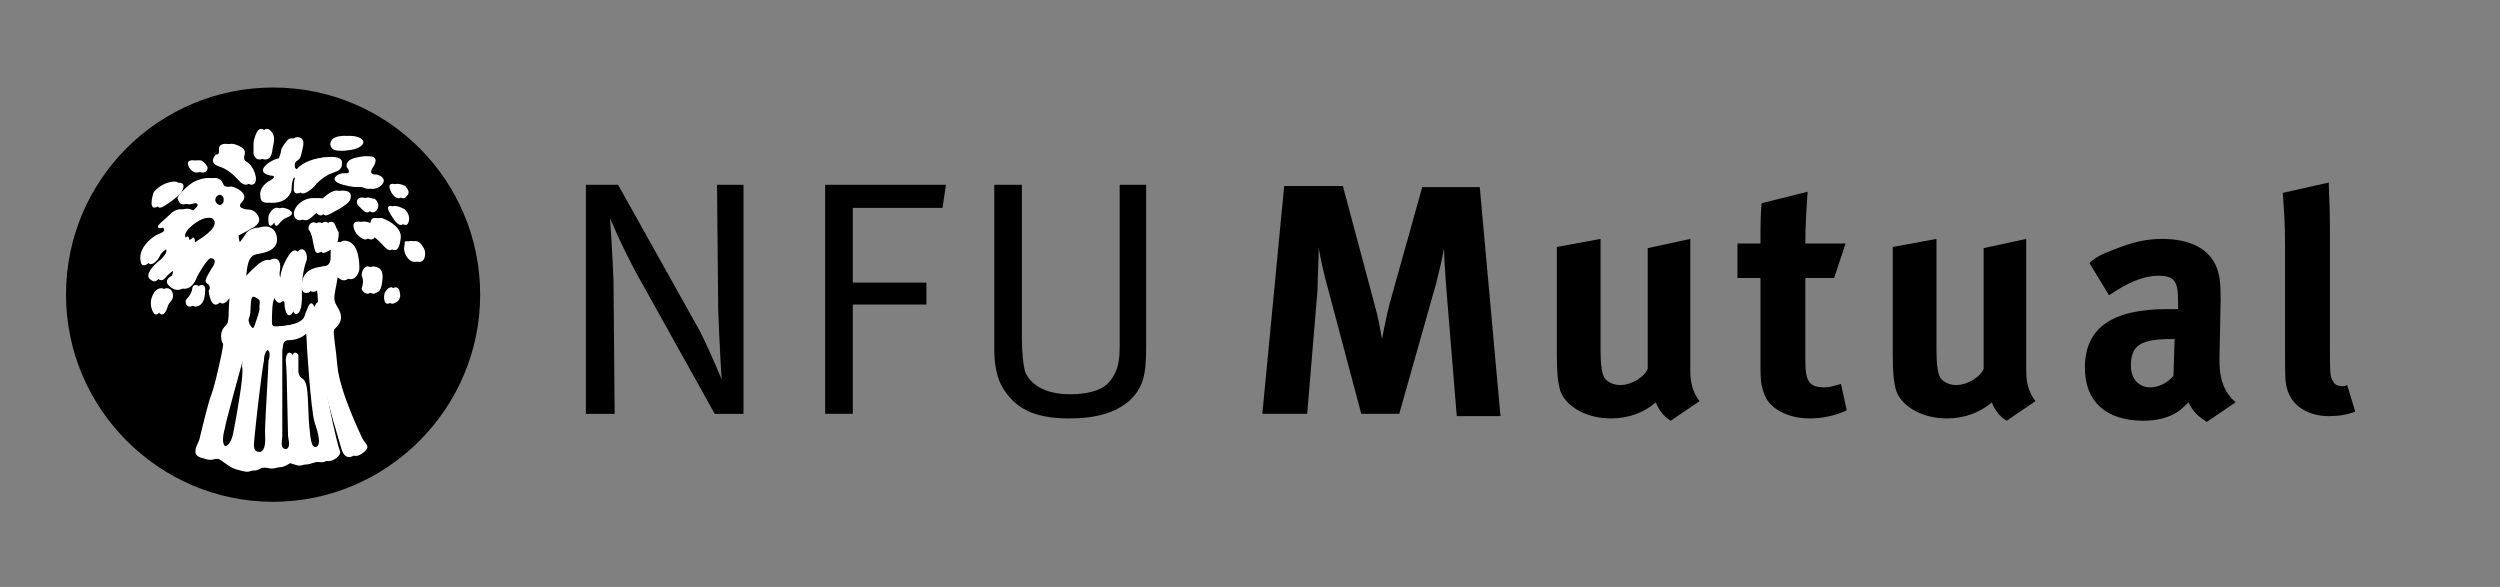 <svg xmlns="http://www.w3.org/2000/svg" xmlns:xlink="http://www.w3.org/1999/xlink" xmlns:serif="http://www.serif.com/" width="100%" height="100%" viewBox="0 0 1001 235" xml:space="preserve" style="fill-rule:evenodd;clip-rule:evenodd;stroke-linejoin:round;stroke-miterlimit:2;"><rect x="0" y="0" width="1001" height="235" fill="#808080" stroke="none"/> <g transform="matrix(1,0,0,1,-2066,-392.539)"> <g id="Artboard3" transform="matrix(0.765,0,0,0.617,485.082,194.518)"> <rect x="2066.09" y="321.032" width="1308.14" height="379.651" style="fill:none;"></rect> <g transform="matrix(1.307,0,0,1.621,2700.15,512.798)"> <g transform="matrix(1,0,0,1,-458.333,-216.667)"> <g transform="matrix(4.167,0,0,4.167,0,0)"> <g> <path d="M0,51.9C0,40.845 8.955,32 19.901,32C30.956,32 39.801,40.955 39.801,51.9C39.801,62.846 30.846,71.801 19.901,71.801C8.955,71.801 0,62.846 0,51.9Z" style="fill-rule:nonzero;"></path> <path d="M49.961,41.35L53.057,41.35L60.907,55.391C62.012,57.602 63.007,60.034 63.007,60.034C63.007,60.034 62.786,56.496 62.676,53.29L62.565,41.35L65.108,41.35L65.108,63.351L62.344,63.351L54.826,49.863C53.389,47.21 52.283,44.556 52.283,44.556C52.283,44.556 52.504,47.652 52.615,50.526L52.725,63.351L49.961,63.351L49.961,41.35Z" style="fill-rule:nonzero;"></path> <path d="M72.957,41.349L84.566,41.349L84.234,43.56L75.611,43.56L75.611,50.746L82.687,50.746L82.687,52.847L75.611,52.847L75.611,63.35L72.957,63.35L72.957,41.349Z" style="fill-rule:nonzero;"></path> <path d="M89.21,41.349L91.863,41.349L91.863,56.164C91.863,57.269 91.974,58.707 92.195,59.37C92.637,60.365 93.853,61.471 96.507,61.471C98.386,61.471 99.713,61.028 100.376,60.144C101.15,59.149 101.261,58.154 101.261,56.717L101.261,41.349L103.803,41.349L103.803,57.048C103.803,59.702 103.472,60.918 102.145,62.134C100.818,63.239 99.049,63.792 96.396,63.792C92.969,63.792 91.089,62.797 89.873,60.586C89.32,59.48 89.21,58.154 89.21,57.159L89.21,41.349Z" style="fill-rule:nonzero;"></path> <path d="M122.709,41.46L125.694,52.626C126.136,54.174 126.246,54.948 126.468,56.164C126.689,55.058 126.91,53.842 127.241,52.626L130.337,41.57L135.865,41.57L137.855,63.571L133.654,63.571L132.659,51.41C132.548,49.751 132.438,48.646 132.438,47.43C132.217,48.646 131.995,49.53 131.664,50.857L128.126,63.35L124.477,63.35L121.271,51.299C120.94,50.194 120.608,48.646 120.387,47.43C120.387,48.756 120.276,50.083 120.276,51.41L119.281,63.35L114.969,63.35L117.07,41.46L122.709,41.46Z" style="fill-rule:nonzero;"></path> <path d="M169.917,50.304L167.153,50.304L167.153,58.154C167.153,60.255 167.485,60.807 169.032,60.807C169.475,60.807 169.806,60.697 170.58,60.476L171.133,63.019C169.917,63.571 168.701,63.792 167.595,63.792C165.384,63.792 163.615,62.797 163.173,61.36C162.952,60.697 162.841,60.365 162.841,58.817L162.841,50.304L160.63,50.304L160.63,46.988L162.841,46.988C162.841,45.329 162.841,44.334 162.952,43.118L167.374,42.012C167.264,43.56 167.153,45.329 167.153,46.987L171.022,46.987L169.917,50.304Z" style="fill-rule:nonzero;"></path> <path d="M147.474,46.545L147.474,57.159C147.474,58.596 147.584,59.37 147.806,59.812C148.027,60.254 148.69,60.586 149.353,60.586C150.459,60.586 151.675,59.812 152.007,59.038L152.007,47.43L156.097,46.545L156.097,59.149C156.097,60.365 156.318,61.249 156.982,62.134L154.218,64.013C153.444,63.571 153.002,62.797 152.781,62.245C151.675,63.24 150.127,63.792 148.469,63.792C146.147,63.792 144.157,62.687 143.604,61.139C143.383,60.365 143.273,59.481 143.273,57.822L143.273,47.319L147.474,46.545Z" style="fill-rule:nonzero;"></path> <path d="M179.756,46.545L179.756,57.159C179.756,58.596 179.867,59.37 180.088,59.812C180.309,60.254 180.973,60.586 181.636,60.586C182.742,60.586 183.958,59.812 184.289,59.038L184.289,47.43L188.38,46.545L188.38,59.149C188.38,60.365 188.601,61.249 189.264,62.134L186.501,64.013C185.727,63.571 185.284,62.797 185.063,62.245C183.958,63.24 182.41,63.792 180.752,63.792C178.43,63.792 176.44,62.687 175.887,61.139C175.666,60.365 175.555,59.481 175.555,57.822L175.555,47.319L179.756,46.545Z" style="fill-rule:nonzero;"></path> <path d="M201.426,46.545C199.878,46.545 198.552,46.877 196.893,47.54C195.677,47.983 195.014,48.314 194.461,48.867L196.34,51.963C198.109,50.747 199.657,50.083 201.094,50.083C202.642,50.083 202.974,50.636 202.974,52.515L202.974,53.289L201.979,53.289C196.672,53.289 194.019,55.058 194.019,58.928C194.019,62.134 196.009,64.013 199.657,64.013C200.984,64.013 202.2,63.682 202.974,63.129C203.306,62.908 203.637,62.576 203.969,62.245C204.411,63.129 204.853,63.571 205.738,64.124L208.502,62.245C207.617,61.471 206.954,60.365 206.954,58.264L206.954,57.933L207.065,52.405C207.065,50.636 206.954,50.083 206.733,49.42C206.069,47.54 204.19,46.545 201.426,46.545ZM198.441,58.707C198.441,56.717 199.436,56.164 202.421,56.164L202.642,56.164L202.532,59.702C201.979,60.365 201.094,60.807 200.32,60.807C199.215,60.807 198.441,60.033 198.441,58.707Z"></path> <path d="M217.568,45.44L217.568,56.606C217.568,59.48 217.568,59.812 217.899,60.254C218.01,60.586 218.452,60.697 218.784,60.697C218.894,60.697 219.005,60.697 219.226,60.586L220,63.129C219.226,63.461 218.341,63.571 217.457,63.571C215.578,63.571 214.14,62.687 213.587,61.36C213.256,60.476 213.256,60.033 213.256,57.712L213.256,47.098C213.256,44.997 213.145,43.671 213.035,42.123L217.457,41.128C217.457,42.123 217.568,43.118 217.568,45.44Z" style="fill-rule:nonzero;"></path> <path d="M19.9,37.59C19.9,37.59 20.122,36.927 19.9,36.484C19.679,36.042 19.237,35.711 18.905,36.263C18.905,36.263 18.574,36.927 18.574,37.369L18.574,38.364C18.574,38.364 18.684,38.917 19.127,38.917C19.679,38.917 19.79,38.474 19.9,37.59Z" style="fill:white;fill-rule:nonzero;"></path> <path d="M20.011,39.249C18.684,40.244 20.232,40.465 20.232,40.465C20.674,40.465 20.674,40.686 20.011,41.017C19.348,41.46 19.127,42.012 19.237,42.455C19.237,42.897 19.458,43.229 20.453,43.007C21.448,42.786 21.669,41.902 21.669,41.902C21.669,41.902 21.669,41.017 21.891,40.686C22.112,40.354 22.554,40.686 22.554,40.686C22.554,40.686 22.443,40.907 22.443,41.57C22.333,42.897 23.77,41.681 23.991,41.349C24.212,41.017 25.097,40.354 25.539,40.243C25.981,40.022 26.534,40.022 26.534,39.248C26.534,38.475 25.207,38.696 24.876,38.696C24.544,38.696 23.328,39.027 22.775,39.691C22.554,40.022 22.112,39.912 22.001,39.691C22.001,39.47 21.891,39.248 22.222,39.027C22.554,38.806 22.554,38.696 22.775,37.701C22.996,36.706 22.222,36.706 22.001,36.816C21.78,36.927 21.227,37.701 21.227,37.922C21.227,38.143 21.006,38.696 21.006,38.696C21.006,38.696 20.674,38.806 20.011,39.248Z" style="fill:white;fill-rule:nonzero;"></path> <path d="M27.861,36.706C27.308,36.595 26.313,36.595 25.981,37.037C25.65,37.479 25.871,38.253 27.087,38.032C28.524,37.922 29.188,37.037 27.861,36.706Z" style="fill:white;fill-rule:nonzero;"></path> <path d="M28.524,38.696C28.524,38.696 27.75,38.806 27.529,39.138C27.308,39.469 27.418,39.691 27.529,39.801C27.64,39.912 27.75,40.354 27.308,40.243C26.645,40.133 25.428,40.907 27.087,41.349C28.745,41.791 28.413,41.349 29.187,41.681C29.961,42.012 31.398,40.796 29.851,40.354C29.851,40.354 29.077,40.465 29.408,39.801C29.961,39.027 29.961,38.364 28.524,38.696Z" style="fill:white;fill-rule:nonzero;"></path> <path d="M32.615,41.46C32.615,41.46 30.956,40.686 31.73,42.123C32.062,42.676 32.504,42.786 32.725,42.455C33.057,42.123 32.946,41.902 32.615,41.46Z" style="fill:white;fill-rule:nonzero;"></path> <path d="M32.504,43.671C32.504,43.671 30.624,42.676 31.73,44.334C32.062,44.887 32.504,45.44 32.836,45.108C33.057,44.776 33.057,44.113 32.504,43.671Z" style="fill:white;fill-rule:nonzero;"></path> <path d="M29.077,42.565C28.413,42.565 28.524,43.007 28.524,43.118C28.524,43.228 28.635,43.339 28.966,43.671C29.187,43.892 29.519,44.223 29.851,43.781C30.182,43.339 29.961,42.897 29.629,42.676C29.408,42.676 29.519,42.676 29.077,42.565Z" style="fill:white;fill-rule:nonzero;"></path> <path d="M25.207,44.223C25.207,44.223 27.087,43.339 27.308,42.786C27.419,42.454 27.529,41.902 26.534,41.902C25.981,41.902 25.207,42.676 25.207,42.676C24.986,42.897 24.433,42.454 24.765,42.676C24.765,42.676 23.66,42.344 22.775,43.339C22.001,44.334 22.775,44.997 23.328,44.666C23.881,44.334 24.323,43.56 24.544,44.002C24.876,44.334 24.986,44.334 25.207,44.223Z" style="fill:white;fill-rule:nonzero;"></path> <path d="M20.453,45.108C20.675,44.887 20.785,44.666 21.338,44.445C22.112,44.113 21.559,43.671 20.896,43.56C20.343,43.45 20.011,44.334 20.011,44.334C19.901,45.55 20.343,45.329 20.453,45.108Z" style="fill:white;fill-rule:nonzero;"></path> <path d="M17.358,39.138C17.358,39.138 17.026,39.027 17.137,38.585C17.247,38.143 17.247,37.922 16.584,37.59C15.921,37.258 15.147,37.369 15.257,38.032C15.257,38.585 15.036,38.364 14.926,38.474C14.815,38.585 14.262,39.248 15.257,39.58C16.252,39.912 16.694,40.465 17.247,41.017C17.468,41.349 18.353,41.681 18.242,40.575C18.021,39.47 17.358,39.138 17.358,39.138Z" style="fill:white;fill-rule:nonzero;"></path> <path d="M13.046,39.027C12.493,38.917 12.051,39.027 12.382,39.691C12.825,40.354 13.267,40.133 13.377,40.133C13.377,40.133 13.82,39.801 13.488,39.469C13.377,39.248 13.046,39.027 13.046,39.027Z" style="fill:white;fill-rule:nonzero;"></path> <path d="M11.056,42.123C11.056,42.123 11.94,40.796 10.282,41.238C9.618,41.349 9.066,41.902 8.955,42.233C8.734,42.454 8.402,44.113 9.508,43.339C10.724,42.565 11.056,42.123 11.056,42.123Z" style="fill:white;fill-rule:nonzero;"></path> <path d="M17.8,45.55C17.8,45.55 18.905,45.108 18.463,44.334C18.134,43.759 17.745,43.733 17.43,43.713C17.321,43.706 17.221,43.699 17.136,43.671C16.805,43.56 16.583,43.45 16.805,43.118C17.026,42.897 17.689,42.233 16.141,41.57C15.93,41.486 15.767,41.514 15.628,41.538C15.403,41.578 15.241,41.606 15.036,41.128C14.704,40.354 13.377,40.796 12.935,41.017C12.382,41.238 11.166,42.455 11.277,42.676C11.498,43.228 11.608,43.339 12.382,43.118C12.935,43.007 13.488,43.118 13.046,43.56C12.603,44.002 12.493,44.002 12.161,43.781C11.719,43.56 11.277,43.56 10.613,44.113C10.395,44.332 10.188,44.514 10.013,44.669C9.658,44.983 9.434,45.181 9.508,45.329C9.622,45.443 9.735,45.41 9.834,45.382C9.927,45.355 10.007,45.332 10.06,45.44C10.171,45.661 10.06,45.771 9.508,45.992C8.955,46.214 7.518,47.319 7.849,48.646C7.96,49.309 8.734,48.867 9.066,48.093C9.176,47.761 10.503,46.766 10.282,47.761C10.282,47.761 10.06,48.204 9.618,48.535C9.176,48.867 8.181,49.862 8.734,50.304C9.194,50.672 9.348,50.504 9.642,50.182C9.701,50.117 9.765,50.046 9.839,49.973C10.282,49.53 11.277,48.977 10.834,49.973C10.834,49.973 9.839,50.415 10.724,51.078C11.608,51.741 12.272,50.968 12.493,50.415C12.714,49.862 13.488,48.646 13.819,48.425C14.262,48.204 15.478,48.093 14.704,49.199C14.041,50.304 13.93,50.525 14.262,50.746C14.593,50.968 14.483,51.299 14.372,51.41C14.372,51.52 14.593,53.4 15.478,52.515C15.515,52.478 15.567,52.417 15.628,52.345C15.932,51.987 16.455,51.373 16.362,52.294C16.319,52.681 16.31,53.051 16.301,53.385C16.288,53.91 16.276,54.346 16.141,54.616C15.81,54.948 15.478,55.279 15.588,56.053C15.628,56.331 15.682,56.395 15.719,56.44C15.786,56.52 15.801,56.537 15.588,57.601C15.257,59.149 14.925,60.697 14.483,61.802C14.209,62.715 13.784,64.458 13.582,65.286L13.582,65.286C13.54,65.461 13.507,65.595 13.488,65.672C13.464,65.769 13.407,65.892 13.345,66.03C13.123,66.518 12.822,67.182 13.598,67.441C14.5,67.741 14.675,67.679 14.947,67.582C14.975,67.572 15.004,67.562 15.036,67.551C15.274,67.491 15.545,67.69 15.883,67.937C16.171,68.147 16.508,68.394 16.915,68.546C17.065,68.584 17.199,68.621 17.322,68.656L17.322,68.656C17.922,68.823 18.244,68.913 18.795,68.546C18.795,68.546 19.237,68.325 20.011,68.436C20.723,68.639 21.249,68.28 21.586,68.05L21.586,68.049C21.615,68.03 21.643,68.011 21.669,67.993C21.868,67.861 22.187,67.967 22.505,68.073C22.717,68.144 22.929,68.215 23.106,68.215C23.272,68.215 23.469,68.153 23.696,68.081C24.076,67.961 24.543,67.814 25.097,67.883C25.649,67.993 26.534,67.33 26.313,66.888C26.092,66.446 24.654,60.254 24.654,57.822L24.654,55.832C24.654,55.611 24.875,54.726 24.986,56.053L24.997,56.179C25.111,57.438 25.332,59.875 25.76,61.692C26.07,63.011 26.544,64.604 26.837,65.588L26.838,65.588C26.962,66.006 27.054,66.314 27.086,66.446C27.197,66.888 27.529,67.883 28.524,67.109C29.146,66.642 29.002,66.449 28.747,66.106C28.639,65.962 28.511,65.791 28.413,65.561C28.413,65.561 26.313,61.249 26.091,58.817C26,57.857 25.909,57.143 25.841,56.612C25.744,55.858 25.695,55.474 25.76,55.279C25.781,55.236 25.836,55.181 25.905,55.111C26.194,54.819 26.737,54.269 26.202,53.289C26.166,53.226 26.132,53.167 26.1,53.113C25.745,52.505 25.676,52.388 25.981,50.967C25.993,50.892 26.005,50.815 26.016,50.738C26.102,50.146 26.18,49.606 26.865,50.194C27.639,50.857 28.192,49.862 28.192,49.42C28.192,48.977 28.192,47.098 27.086,46.766C26.041,46.453 26.083,47.72 26.091,47.953L26.091,47.953C26.091,47.966 26.092,47.976 26.092,47.982C26.092,47.99 26.092,48.002 26.093,48.018C26.102,48.226 26.141,49.088 25.318,49.088C24.433,49.198 23.549,49.42 23.328,50.636C23.106,51.852 23.991,51.741 24.212,51.41C24.322,51.078 24.654,50.415 24.765,51.189C24.875,51.962 24.875,52.515 24.875,52.626C24.875,52.626 24.875,53.842 24.544,52.957C24.192,52.255 23.98,52.809 23.797,53.288C23.75,53.411 23.705,53.53 23.659,53.621L23.653,53.644C23.544,54.086 23.384,54.73 20.342,54.948C19.9,54.948 19.79,54.948 19.79,54.505C19.79,54.063 19.79,52.626 20.011,52.294C20.121,51.962 20.453,51.631 20.674,52.073C20.895,52.626 21.227,52.626 21.337,52.515C21.448,52.405 21.669,52.294 21.669,52.736C21.669,53.179 21.89,53.952 22.222,53.731C22.72,53.532 22.679,52.164 22.667,51.735L22.667,51.735C22.665,51.688 22.664,51.652 22.664,51.631C22.664,51.41 22.664,49.751 23.106,48.646C23.327,48.093 22.775,46.656 21.89,48.314C21.408,49.158 21.32,49.707 21.268,50.03C21.225,50.3 21.207,50.415 21.006,50.415C20.564,50.415 20.453,50.194 20.564,49.53C20.674,48.867 20.453,47.872 19.126,48.867C19.126,48.867 18.131,49.751 18.021,49.972C17.91,50.194 17.247,50.636 17.357,49.751C17.468,48.867 17.578,48.093 18.463,47.982C19.237,47.872 20.564,47.54 20.232,46.213C19.9,44.887 18.242,45.329 17.91,45.992L17.872,46.049C17.425,46.722 16.691,47.825 16.583,46.213C16.583,46.213 17.689,45.661 17.8,45.55ZM15.699,42.897C15.699,43.118 15.478,43.339 15.036,43.339C14.483,43.339 14.262,42.897 14.372,42.676C14.372,42.454 14.704,42.233 15.146,42.233C15.742,42.333 15.714,42.7 15.702,42.853C15.7,42.871 15.699,42.885 15.699,42.897ZM13.48,46.601L13.48,46.601L13.48,46.601C13.399,46.663 13.326,46.719 13.267,46.766C12.714,47.209 12.382,47.209 12.382,46.766C12.382,46.324 12.161,46.435 12.161,46.435C12.161,46.435 11.94,46.766 11.608,46.545C10.945,45.992 12.493,44.887 13.046,44.666C13.82,44.334 14.594,44.555 14.594,44.555C15.382,45.147 14.148,46.09 13.48,46.601ZM21.928,65.725C22.009,66.174 22.135,66.866 21.338,66.777C20.642,66.777 20.699,66.299 20.754,65.826C20.77,65.697 20.785,65.569 20.785,65.451L20.785,57.269C20.807,57.159 20.82,57.053 20.833,56.954L20.833,56.954C20.882,56.557 20.917,56.274 21.448,56.274C22.111,56.274 22.775,55.943 22.996,55.722C23.217,55.5 23.659,55.279 23.659,55.943C23.659,56.606 24.102,63.129 24.433,64.124C24.765,65.119 25.097,66.556 24.433,66.556C24.379,66.556 24.327,66.557 24.279,66.558C23.643,66.572 23.533,66.574 23.328,63.903L23.311,63.475C23.216,60.95 23.189,60.237 22.664,59.923C22.443,59.812 22.333,59.481 22.333,59.259L22.333,57.712C22.333,57.601 21.78,57.048 21.669,58.154C21.78,59.37 21.78,60.586 21.78,60.586C21.78,60.586 21.89,65.119 21.89,65.451C21.89,65.517 21.908,65.613 21.928,65.725ZM19.679,64.898C19.679,65.022 19.683,65.153 19.688,65.286C19.715,66.1 19.745,66.998 18.795,66.998C17.945,67.105 18.014,66.497 18.118,65.567L18.131,65.451C18.242,64.235 18.795,59.37 19.016,58.264C19.016,57.933 19.126,57.159 19.569,57.159C20.453,57.048 20.011,58.264 20.011,58.264C19.9,58.817 19.679,64.124 19.679,64.898ZM15.588,66.556C14.704,66.556 15.257,64.787 15.257,64.787C15.257,64.456 16.915,58.485 16.915,58.485C17.689,55.942 17.468,58.817 17.468,58.817C17.578,59.37 17.026,63.018 16.805,64.234C16.789,64.321 16.774,64.406 16.759,64.49C16.564,65.588 16.41,66.453 15.588,66.556ZM17.738,53.176C17.747,52.928 17.756,52.666 17.799,52.405C18.021,51.52 18.905,52.184 18.905,52.294C19.016,52.515 18.905,52.958 18.905,52.958C18.981,53.263 18.899,53.569 18.769,54.057C18.71,54.275 18.642,54.53 18.573,54.837C18.352,55.832 17.357,54.726 17.578,54.174C17.712,53.906 17.725,53.557 17.738,53.176Z" style="fill:white;"></path> <path d="M25.871,45.219C25.65,44.666 25.207,44.998 25.207,44.998C25.207,44.998 25.097,45.219 24.544,44.998C23.991,44.776 23.77,45.44 23.881,45.661C23.881,45.771 24.102,45.661 24.323,46.988C24.544,48.204 24.655,47.983 25.539,47.54C26.313,47.098 26.202,45.882 26.202,45.882C26.202,45.882 26.092,45.771 25.871,45.219Z" style="fill:white;fill-rule:nonzero;"></path> <path d="M32.062,51.631C32.062,51.631 32.062,51.299 31.73,51.189C31.399,51.189 31.177,51.52 31.067,51.741C30.956,52.073 30.956,52.958 31.509,52.736C32.173,52.515 32.173,51.963 32.062,51.631Z" style="fill:white;fill-rule:nonzero;"></path> <path d="M28.966,51.299C28.966,51.631 29.519,51.963 29.74,51.741C30.072,51.631 30.293,51.52 30.404,50.525C30.514,49.53 30.182,49.309 29.63,49.199C29.298,49.088 28.966,49.53 28.966,50.083C29.077,50.525 28.966,50.968 28.966,51.299Z" style="fill:white;fill-rule:nonzero;"></path> <path d="M29.74,45.108C29.629,45.44 29.298,44.887 28.745,44.887C27.75,44.776 28.303,45.882 28.524,46.103C28.745,46.324 29.298,46.877 29.629,46.435C29.961,45.992 30.293,46.435 30.956,47.208C31.619,47.982 32.062,47.651 32.172,46.435C32.283,45.218 30.403,44.555 30.403,44.555C29.74,44.445 29.85,44.776 29.74,45.108Z" style="fill:white;fill-rule:nonzero;"></path> <path d="M32.946,47.319C32.836,47.761 33.278,48.756 33.941,48.756C34.604,48.756 34.604,47.761 34.383,47.43C34.162,47.098 33.941,46.656 33.388,46.766C32.946,46.766 33.057,46.766 32.946,47.319Z" style="fill:white;fill-rule:nonzero;"></path> <path d="M8.734,53.068C9.066,54.395 9.618,53.621 9.729,53.179C9.84,52.737 9.95,52.737 10.171,52.405C10.392,52.073 10.282,51.41 9.84,51.299C9.397,51.189 9.066,51.631 9.066,51.631C8.845,51.963 8.623,52.405 8.734,53.068Z" style="fill:white;fill-rule:nonzero;"></path> <path d="M12.051,52.515C12.051,53.4 12.935,52.958 13.046,52.737C13.267,52.515 13.378,51.963 13.378,51.41C13.378,50.747 12.714,50.968 12.714,51.189C12.604,51.963 12.051,52.294 12.051,52.515Z" style="fill:white;fill-rule:nonzero;"></path> <path d="M19.348,37.59C19.348,37.59 19.569,36.927 19.348,36.484C19.127,36.042 18.684,35.711 18.353,36.263C18.353,36.263 18.021,36.927 18.021,37.369L18.021,38.364C18.021,38.364 18.131,38.917 18.574,38.917C19.127,38.917 19.237,38.474 19.348,37.59Z" style="fill:white;fill-rule:nonzero;"></path> <path d="M19.458,39.248C18.132,40.243 19.679,40.464 19.679,40.464C20.122,40.464 20.122,40.686 19.458,41.017C18.795,41.459 18.574,42.012 18.684,42.455C18.684,42.897 18.905,43.228 19.901,43.007C20.896,42.786 21.117,41.902 21.117,41.902C21.117,41.902 21.117,41.017 21.338,40.686C21.559,40.354 22.001,40.686 22.001,40.686C22.001,40.686 21.891,40.907 21.891,41.57C21.78,42.897 23.217,41.681 23.438,41.349C23.659,41.017 24.544,40.354 24.986,40.243C25.539,40.133 25.981,40.022 25.981,39.359C25.981,38.585 24.655,38.806 24.323,38.806C23.991,38.806 22.775,39.138 22.222,39.801C22.001,40.133 21.559,40.022 21.448,39.801C21.448,39.58 21.338,39.359 21.669,39.138C22.001,38.917 22.001,38.806 22.222,37.811C22.443,36.816 21.669,36.816 21.448,36.927C21.227,37.037 20.674,37.811 20.674,38.032C20.674,38.253 20.453,38.806 20.453,38.806C20.453,38.806 20.122,38.806 19.458,39.248Z" style="fill:white;fill-rule:nonzero;"></path> <path d="M27.418,36.706C26.866,36.595 25.871,36.595 25.539,37.037C25.207,37.479 25.428,38.253 26.644,38.032C28.082,37.922 28.634,37.037 27.418,36.706Z" style="fill:white;fill-rule:nonzero;"></path> <path d="M28.082,38.696C28.082,38.696 27.308,38.806 27.087,39.138C26.866,39.469 26.977,39.691 27.087,39.801C27.198,39.912 27.308,40.354 26.866,40.243C26.203,40.133 24.986,40.907 26.645,41.349C28.303,41.791 27.972,41.349 28.745,41.681C29.519,42.012 30.957,40.796 29.409,40.354C29.409,40.354 28.635,40.465 28.967,39.801C29.409,39.027 29.519,38.364 28.082,38.696Z" style="fill:white;fill-rule:nonzero;"></path> <path d="M32.172,41.46C32.172,41.46 30.514,40.686 31.288,42.123C31.619,42.676 32.062,42.786 32.283,42.455C32.504,42.123 32.504,41.902 32.172,41.46Z" style="fill:white;fill-rule:nonzero;"></path> <path d="M32.062,43.671C32.062,43.671 30.182,42.676 31.288,44.334C31.619,44.887 32.062,45.44 32.393,45.108C32.504,44.776 32.504,44.113 32.062,43.671Z" style="fill:white;fill-rule:nonzero;"></path> <path d="M28.524,42.565C27.861,42.565 27.971,43.007 27.971,43.118C27.971,43.228 28.082,43.339 28.413,43.671C28.635,43.892 28.966,44.223 29.298,43.781C29.63,43.339 29.409,42.897 29.077,42.676C28.966,42.676 28.966,42.676 28.524,42.565Z" style="fill:white;fill-rule:nonzero;"></path> <path d="M24.655,44.223C24.655,44.223 26.534,43.339 26.755,42.786C26.866,42.454 26.976,41.902 25.981,41.902C25.428,41.902 24.655,42.676 24.655,42.676C24.433,42.897 23.881,42.454 24.212,42.676C24.212,42.676 23.107,42.344 22.222,43.339C21.448,44.334 22.222,44.997 22.775,44.666C23.328,44.334 23.77,43.56 23.991,44.002C24.323,44.334 24.544,44.334 24.655,44.223Z" style="fill:white;fill-rule:nonzero;"></path> <path d="M19.901,45.108C20.122,44.887 20.232,44.666 20.785,44.445C21.559,44.113 21.006,43.671 20.343,43.56C19.79,43.45 19.459,44.334 19.459,44.334C19.348,45.55 19.79,45.329 19.901,45.108Z" style="fill:white;fill-rule:nonzero;"></path> <path d="M16.584,38.585C16.695,38.143 16.695,37.922 16.031,37.59C15.368,37.258 14.594,37.369 14.704,38.032C14.704,38.585 14.483,38.364 14.373,38.474C14.262,38.585 13.709,39.248 14.704,39.58C15.699,39.912 16.142,40.465 16.694,41.017C16.916,41.349 17.8,41.681 17.69,40.575C17.579,39.47 16.916,39.138 16.916,39.138C16.916,39.138 16.473,39.027 16.584,38.585Z" style="fill:white;fill-rule:nonzero;"></path> <path d="M12.493,39.027C11.941,38.917 11.498,39.027 11.83,39.691C12.272,40.354 12.714,40.133 12.825,40.133C12.825,40.133 13.267,39.801 12.936,39.469C12.825,39.138 12.493,39.027 12.493,39.027Z" style="fill:white;fill-rule:nonzero;"></path> <path d="M10.614,42.012C10.614,42.012 11.498,40.686 9.84,41.128C9.066,41.349 8.513,41.902 8.403,42.123C8.292,42.454 7.85,44.113 8.956,43.339C10.172,42.565 10.614,42.012 10.614,42.012Z" style="fill:white;fill-rule:nonzero;"></path> <path d="M17.247,45.55C17.247,45.55 18.353,45.108 17.91,44.334C17.582,43.759 17.192,43.733 16.877,43.713C16.769,43.706 16.669,43.699 16.584,43.671C16.252,43.56 16.031,43.45 16.252,43.118C16.473,42.897 17.136,42.233 15.589,41.57C15.378,41.486 15.215,41.514 15.076,41.538C14.851,41.578 14.688,41.606 14.483,41.128C14.151,40.354 12.825,40.796 12.382,41.017C11.83,41.238 10.614,42.455 10.724,42.676C10.945,43.228 11.056,43.339 11.83,43.118C12.382,43.007 12.935,43.118 12.493,43.56C12.051,44.002 11.94,44.002 11.609,43.781L11.565,43.772C11.032,43.665 10.596,43.578 9.95,44.223C9.732,44.442 9.525,44.625 9.35,44.779C8.994,45.094 8.771,45.291 8.845,45.44C8.958,45.553 9.072,45.521 9.171,45.492C9.264,45.466 9.344,45.443 9.397,45.55C9.508,45.771 9.397,45.882 8.845,46.103C8.292,46.324 6.855,47.43 7.186,48.756C7.297,49.42 8.071,48.977 8.402,48.204C8.513,47.872 9.84,46.877 9.619,47.872C9.619,47.872 9.397,48.314 8.955,48.646C8.513,48.977 7.518,49.973 8.071,50.415C8.531,50.783 8.685,50.615 8.979,50.293C9.038,50.228 9.102,50.157 9.176,50.083C9.619,49.641 10.614,49.088 10.171,50.083C10.171,50.083 9.176,50.525 10.061,51.189C10.945,51.852 11.609,51.078 11.83,50.525C12.051,49.973 12.825,48.756 13.156,48.535C13.599,48.314 14.815,48.204 14.041,49.309C13.377,50.415 13.267,50.636 13.599,50.857C13.93,51.078 13.82,51.41 13.709,51.52C13.709,51.631 13.93,53.51 14.815,52.626C14.852,52.589 14.904,52.528 14.965,52.456C15.269,52.098 15.791,51.483 15.699,52.405C15.656,52.792 15.647,53.162 15.638,53.496C15.624,54.021 15.613,54.456 15.478,54.727C15.146,55.058 14.815,55.39 14.925,56.164C14.965,56.441 15.019,56.506 15.056,56.55C15.123,56.63 15.138,56.648 14.925,57.712C14.594,59.259 14.262,60.807 13.82,61.913C13.546,62.826 13.121,64.568 12.919,65.397L12.919,65.397C12.877,65.571 12.844,65.705 12.825,65.782C12.8,65.879 12.744,66.003 12.682,66.14C12.46,66.629 12.158,67.292 12.935,67.551C13.837,67.852 14.012,67.789 14.284,67.693C14.312,67.683 14.341,67.672 14.373,67.662C14.611,67.602 14.882,67.8 15.22,68.047C15.508,68.258 15.845,68.504 16.252,68.657C16.402,68.694 16.536,68.732 16.659,68.766L16.659,68.766C17.259,68.934 17.581,69.024 18.131,68.657C18.131,68.657 18.574,68.436 19.348,68.546C20.06,68.75 20.585,68.391 20.923,68.16L20.923,68.16C20.952,68.14 20.98,68.122 21.006,68.104C21.205,67.971 21.523,68.078 21.842,68.184C22.054,68.254 22.266,68.325 22.443,68.325C22.609,68.325 22.805,68.263 23.033,68.191C23.413,68.072 23.88,67.924 24.433,67.993C24.986,68.104 25.871,67.441 25.649,66.998C25.428,66.556 23.991,60.365 23.991,57.933L23.991,55.943C23.991,55.722 24.212,54.837 24.323,56.164L24.334,56.29C24.448,57.549 24.669,59.985 25.097,61.802C25.407,63.122 25.881,64.714 26.174,65.699L26.174,65.699C26.299,66.116 26.39,66.425 26.423,66.556C26.534,66.998 26.866,67.993 27.861,67.22C28.483,66.753 28.339,66.56 28.084,66.217C27.976,66.072 27.848,65.901 27.75,65.672C27.75,65.672 25.649,61.36 25.428,58.928C25.337,57.969 25.246,57.237 25.178,56.692L25.178,56.692C25.081,55.916 25.032,55.52 25.097,55.39C25.118,55.347 25.173,55.292 25.242,55.221C25.531,54.929 26.074,54.38 25.539,53.4C25.503,53.336 25.469,53.278 25.437,53.224C25.081,52.615 25.013,52.499 25.318,51.078C25.33,51.002 25.342,50.925 25.353,50.849C25.438,50.257 25.517,49.717 26.202,50.304C26.976,50.968 27.529,49.973 27.529,49.53C27.529,49.088 27.529,47.209 26.423,46.877C25.378,46.563 25.42,47.831 25.428,48.064C25.428,48.077 25.428,48.087 25.428,48.093C25.428,48.112 25.429,48.135 25.43,48.162C25.44,48.456 25.465,49.199 24.655,49.199C23.77,49.309 22.886,49.53 22.664,50.746C22.443,51.963 23.328,51.852 23.549,51.52C23.66,51.189 23.991,50.525 24.102,51.299C24.212,52.073 24.212,52.626 24.212,52.736C24.212,52.736 24.212,53.953 23.881,53.068C23.529,52.365 23.317,52.919 23.134,53.398C23.087,53.522 23.041,53.641 22.996,53.731L22.99,53.755C22.881,54.197 22.721,54.841 19.679,55.058C19.237,55.058 19.127,55.058 19.127,54.616C19.127,54.174 19.127,52.736 19.348,52.405C19.458,52.073 19.79,51.741 20.011,52.184C20.232,52.736 20.564,52.736 20.674,52.626C20.785,52.515 21.006,52.405 21.006,52.847C21.006,53.289 21.227,54.063 21.559,53.842C22.057,53.643 22.016,52.274 22.003,51.845L22.003,51.845C22.002,51.799 22.001,51.763 22.001,51.741C22.001,51.52 22.001,49.862 22.443,48.756C22.664,48.204 22.112,46.766 21.227,48.425C20.745,49.269 20.657,49.817 20.605,50.141C20.562,50.411 20.544,50.525 20.343,50.525C19.9,50.525 19.79,50.304 19.9,49.641C20.011,48.977 19.79,47.982 18.463,48.977C18.463,48.977 17.468,49.862 17.358,50.083C17.247,50.304 16.584,50.746 16.694,49.862C16.805,48.977 16.915,48.204 17.8,48.093C18.574,47.982 19.9,47.651 19.569,46.324C19.237,44.997 17.579,45.44 17.247,46.103L17.209,46.16C16.762,46.832 16.028,47.936 15.92,46.324C15.976,46.269 16.28,46.103 16.584,45.937C16.888,45.771 17.192,45.605 17.247,45.55ZM15.147,42.897C15.147,43.118 14.925,43.339 14.483,43.339C13.93,43.339 13.709,42.897 13.82,42.676C13.82,42.454 14.152,42.233 14.594,42.233C15.19,42.333 15.161,42.7 15.149,42.853C15.148,42.871 15.147,42.885 15.147,42.897ZM14.041,44.555C14.925,45.218 13.267,46.324 12.714,46.656C12.161,47.098 11.83,47.098 11.83,46.656C11.83,46.214 11.609,46.324 11.609,46.324C11.609,46.324 11.388,46.656 11.056,46.435C10.393,45.882 11.94,44.776 12.493,44.555C13.378,44.334 14.041,44.555 14.041,44.555ZM21.375,65.725C21.457,66.174 21.582,66.866 20.785,66.777C20.09,66.777 20.146,66.299 20.202,65.826C20.217,65.697 20.232,65.569 20.232,65.451L20.232,57.269C20.254,57.159 20.268,57.053 20.28,56.954L20.28,56.954C20.33,56.557 20.365,56.274 20.896,56.274C21.448,56.274 22.222,55.943 22.443,55.722C22.665,55.5 23.107,55.279 23.107,55.943C23.107,56.606 23.549,63.129 23.881,64.124C24.212,65.119 24.655,66.556 23.881,66.556C23.826,66.556 23.775,66.557 23.726,66.558C23.091,66.572 22.981,66.574 22.775,63.903L22.759,63.475C22.663,60.95 22.636,60.237 22.112,59.923C21.891,59.812 21.78,59.481 21.78,59.259L21.78,57.712C21.78,57.601 21.227,57.048 21.117,58.154C21.227,59.37 21.227,60.586 21.227,60.586C21.227,60.586 21.338,65.119 21.338,65.451C21.338,65.517 21.355,65.613 21.375,65.725ZM19.127,65.008C19.127,65.132 19.131,65.263 19.135,65.396C19.162,66.21 19.192,67.109 18.242,67.109C17.393,67.215 17.461,66.607 17.566,65.678L17.579,65.561C17.689,64.345 18.242,59.37 18.463,58.264C18.463,57.933 18.574,57.159 19.016,57.159C19.9,57.048 19.458,58.264 19.458,58.264C19.458,58.508 19.394,59.679 19.321,60.987L19.321,60.988C19.23,62.642 19.127,64.515 19.127,65.008ZM15.036,66.556C14.152,66.556 14.704,64.787 14.704,64.787C14.704,64.456 16.363,58.485 16.363,58.485C17.137,55.942 16.915,58.817 16.915,58.817C17.137,59.37 16.473,63.018 16.252,64.234C16.236,64.321 16.221,64.406 16.206,64.49C16.011,65.588 15.858,66.453 15.036,66.556ZM17.358,52.515C17.579,51.631 18.463,52.294 18.574,52.405C18.684,52.626 18.574,53.068 18.574,53.068C18.668,53.256 18.523,53.681 18.275,54.411C18.231,54.543 18.182,54.685 18.132,54.837C17.8,55.832 16.805,54.727 17.137,54.284C17.271,54.017 17.283,53.668 17.296,53.287C17.305,53.039 17.314,52.777 17.358,52.515Z" style="fill:white;"></path> <path d="M25.318,45.219C25.097,44.666 24.655,44.998 24.655,44.998C24.655,44.998 24.544,45.219 23.991,44.998C23.438,44.776 23.217,45.44 23.328,45.661C23.328,45.771 23.549,45.661 23.77,46.988C23.991,48.204 24.102,47.983 24.986,47.54C25.76,47.098 25.65,45.882 25.65,45.882C25.65,45.882 25.65,45.771 25.318,45.219Z" style="fill:white;fill-rule:nonzero;"></path> <path d="M31.62,51.631C31.62,51.631 31.62,51.299 31.288,51.189C30.956,51.189 30.735,51.52 30.625,51.741C30.514,52.073 30.514,52.958 31.067,52.736C31.62,52.515 31.62,51.963 31.62,51.631Z" style="fill:white;fill-rule:nonzero;"></path> <path d="M28.414,51.299C28.414,51.631 28.966,51.963 29.187,51.741C29.519,51.631 29.74,51.52 29.851,50.525C29.961,49.53 29.63,49.309 29.077,49.199C28.745,49.088 28.414,49.53 28.414,50.083C28.635,50.525 28.524,50.968 28.414,51.299Z" style="fill:white;fill-rule:nonzero;"></path> <path d="M29.188,45.108C29.077,45.44 28.746,44.887 28.193,44.887C27.198,44.776 27.75,45.882 27.972,46.103C28.193,46.324 28.746,46.877 29.077,46.435C29.409,45.992 29.74,46.435 30.514,47.208C31.178,47.982 31.62,47.651 31.731,46.435C31.841,45.218 29.962,44.555 29.962,44.555C29.188,44.445 29.409,44.776 29.188,45.108Z" style="fill:white;fill-rule:nonzero;"></path> <path d="M32.504,47.319C32.394,47.761 32.836,48.756 33.499,48.756C34.162,48.756 34.162,47.761 33.941,47.43C33.72,47.098 33.499,46.656 32.946,46.766C32.394,46.766 32.615,46.766 32.504,47.319Z" style="fill:white;fill-rule:nonzero;"></path> <path d="M8.181,53.068C8.513,54.395 9.066,53.621 9.176,53.179C9.287,52.737 9.397,52.737 9.619,52.405C9.84,52.073 9.729,51.41 9.287,51.299C8.845,51.189 8.513,51.631 8.513,51.631C8.292,51.963 8.071,52.405 8.181,53.068Z" style="fill:white;fill-rule:nonzero;"></path> <path d="M11.498,52.515C11.498,53.4 12.382,52.958 12.493,52.737C12.714,52.515 12.825,51.963 12.825,51.41C12.825,50.747 12.161,50.968 12.161,51.189C12.051,52.073 11.498,52.294 11.498,52.515Z" style="fill:white;fill-rule:nonzero;"></path> </g> </g> </g> </g> </g> </g> </svg>